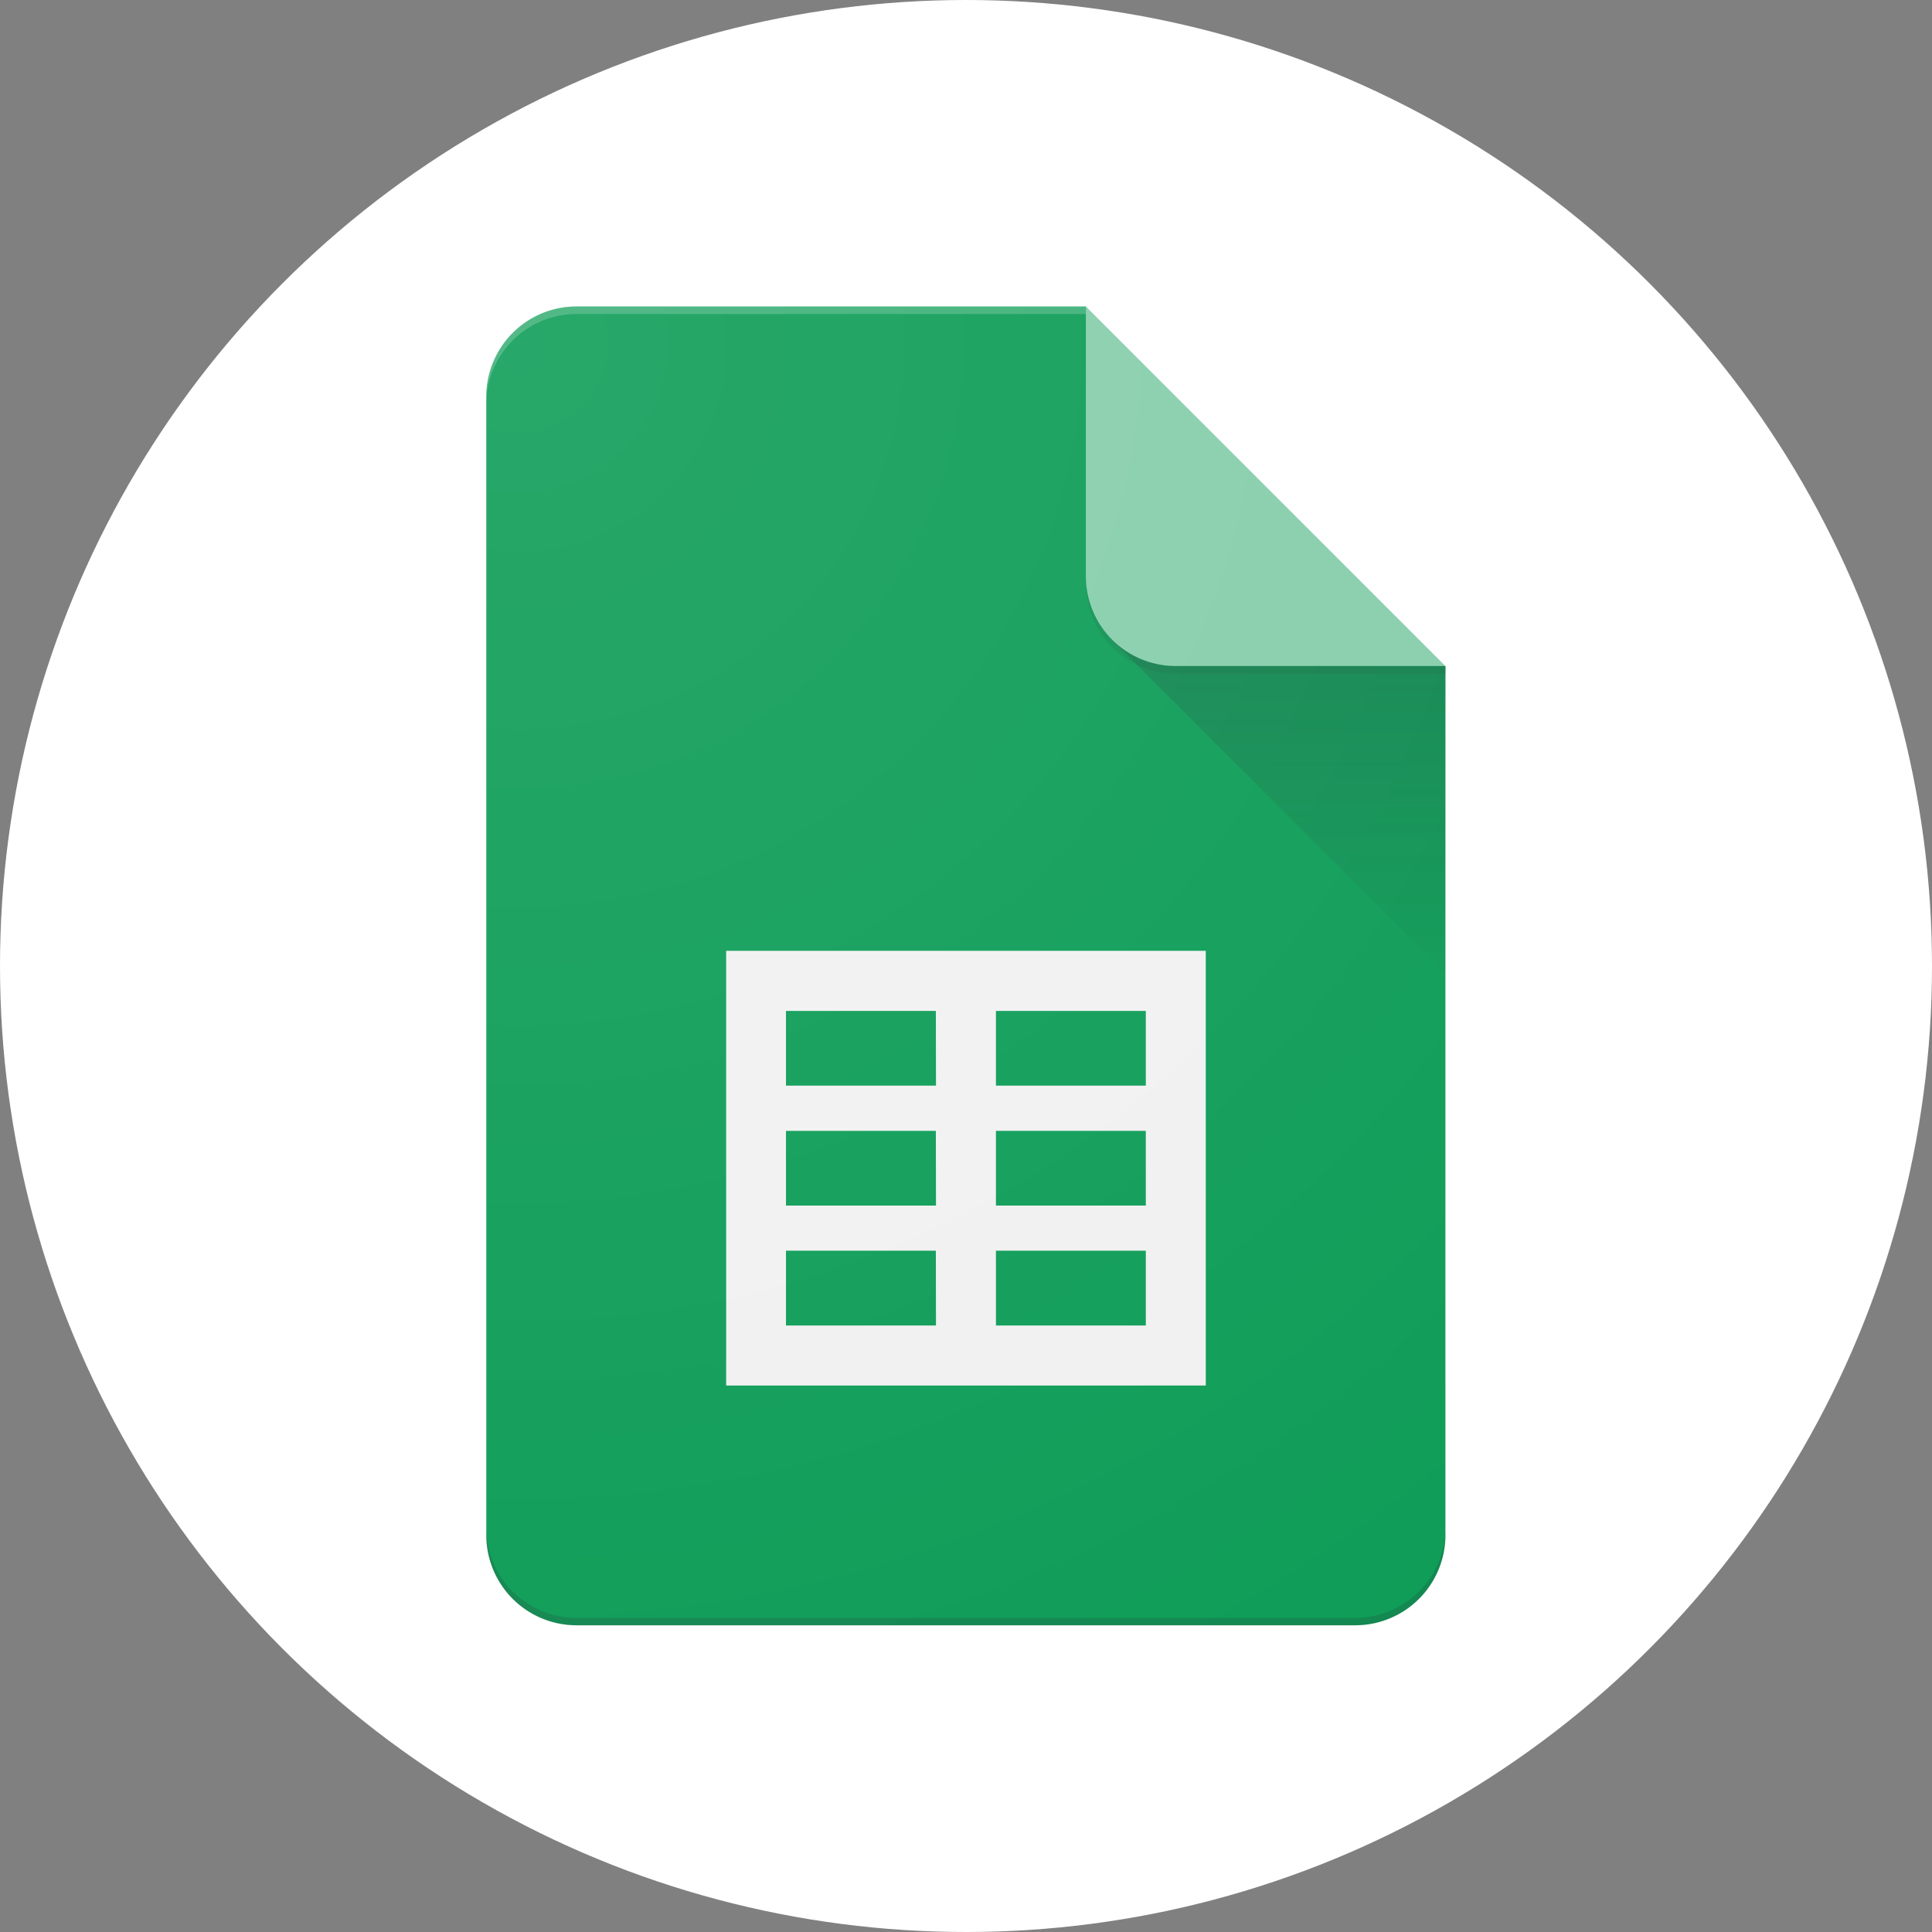 <svg xmlns="http://www.w3.org/2000/svg" xmlns:xlink="http://www.w3.org/1999/xlink" width="28" height="28" viewBox="0 0 28 28">
  <rect x="0" y="0" width="28" height="28" fill="#808080" stroke="none"/>
  <defs>
    <linearGradient id="linear-gradient" x1="0.5" y1="0.086" x2="0.5" y2="1" gradientUnits="objectBoundingBox">
      <stop offset="0" stop-color="#263238" stop-opacity="0.2"/>
      <stop offset="1" stop-color="#263238" stop-opacity="0.02"/>
    </linearGradient>
    <radialGradient id="radial-gradient" cx="0.032" cy="0.027" r="1.612" gradientTransform="translate(0 0.007) scale(1 0.727)" gradientUnits="objectBoundingBox">
      <stop offset="0" stop-color="#fff" stop-opacity="0.102"/>
      <stop offset="1" stop-color="#fff" stop-opacity="0"/>
    </radialGradient>
    <clipPath id="clip-Logo_11">
      <rect width="28" height="28"/>
    </clipPath>
  </defs>
  <g id="Logo_11" data-name="Logo – 11" clip-path="url(#clip-Logo_11)">
    <circle id="Ellipse_11" data-name="Ellipse 11" cx="14" cy="14" r="14" fill="#fff"/>
    <g id="Page-1" transform="translate(6.215 3.484)">
      <g id="Consumer-Apps-Sheets-Large-VD-R8-" transform="translate(0.833 0.958)">
        <g id="Hero" transform="translate(0)">
          <g id="Personal" transform="translate(0 0)">
            <g id="Sheets-icon" transform="translate(0 0)">
              <g id="Group">
                <g id="Clipped">
                  <path id="Path" d="M8.689,0H1.3A1.307,1.307,0,0,0,0,1.3V17.812a1.307,1.307,0,0,0,1.3,1.3H12.6a1.307,1.307,0,0,0,1.3-1.3V5.213L10.861,3.041Z" fill="#0f9d58"/>
                </g>
                <g id="Clipped-2" data-name="Clipped" transform="translate(3.476 9.34)">
                  <path id="Shape" d="M11.833,31.8v6.3h6.951V31.8Zm3.041,5.43H12.7V36.146h2.172Zm0-1.738H12.7V34.409h2.172Zm0-1.738H12.7V32.671h2.172Zm3.041,3.476H15.743V36.146h2.172Zm0-1.738H15.743V34.409h2.172Zm0-1.738H15.743V32.671h2.172Z" transform="translate(-11.833 -31.802)" fill="#f1f1f1"/>
                </g>
                <g id="Clipped-3" data-name="Clipped" transform="translate(9.07 4.832)">
                  <path id="Path-2" data-name="Path" d="M30.881,16.452l4.832,4.831v-4.45Z" transform="translate(-30.881 -16.452)" fill="url(#linear-gradient)"/>
                </g>
                <g id="Clipped-4" data-name="Clipped" transform="translate(8.689)">
                  <g id="Group-2" data-name="Group">
                    <g id="Group_30" data-name="Group 30" transform="translate(0)">
                      <path id="Path-3" data-name="Path" d="M2.958,2.958v3.91a1.3,1.3,0,0,0,1.3,1.3h3.91Z" transform="translate(-2.958 -2.958)" fill="#87ceac"/>
                    </g>
                  </g>
                </g>
                <g id="Clipped-5" data-name="Clipped">
                  <path id="Path-4" data-name="Path" d="M1.3,0A1.307,1.307,0,0,0,0,1.3v.109A1.307,1.307,0,0,1,1.3.109H8.689V0Z" fill="rgba(255,255,255,0.2)"/>
                </g>
                <g id="Clipped-6" data-name="Clipped" transform="translate(0 17.703)">
                  <path id="Path-5" data-name="Path" d="M12.6,61.579H1.3a1.307,1.307,0,0,1-1.3-1.3v.109a1.307,1.307,0,0,0,1.3,1.3H12.6a1.307,1.307,0,0,0,1.3-1.3v-.109A1.307,1.307,0,0,1,12.6,61.579Z" transform="translate(0 -60.276)" fill="rgba(38,50,56,0.2)"/>
                </g>
                <g id="Clipped-7" data-name="Clipped" transform="translate(8.689 3.91)">
                  <path id="Path-6" data-name="Path" d="M30.887,14.616a1.3,1.3,0,0,1-1.3-1.3v.109a1.3,1.3,0,0,0,1.3,1.3H34.8v-.109Z" transform="translate(-29.583 -13.313)" fill="rgba(38,50,56,0.1)"/>
                </g>
              </g>
              <path id="Path-7" data-name="Path" d="M8.689,0H1.3A1.307,1.307,0,0,0,0,1.3V17.812a1.307,1.307,0,0,0,1.3,1.3H12.6a1.307,1.307,0,0,0,1.3-1.3V5.213Z" fill="url(#radial-gradient)"/>
            </g>
          </g>
        </g>
      </g>
    </g>
  </g>
</svg>
